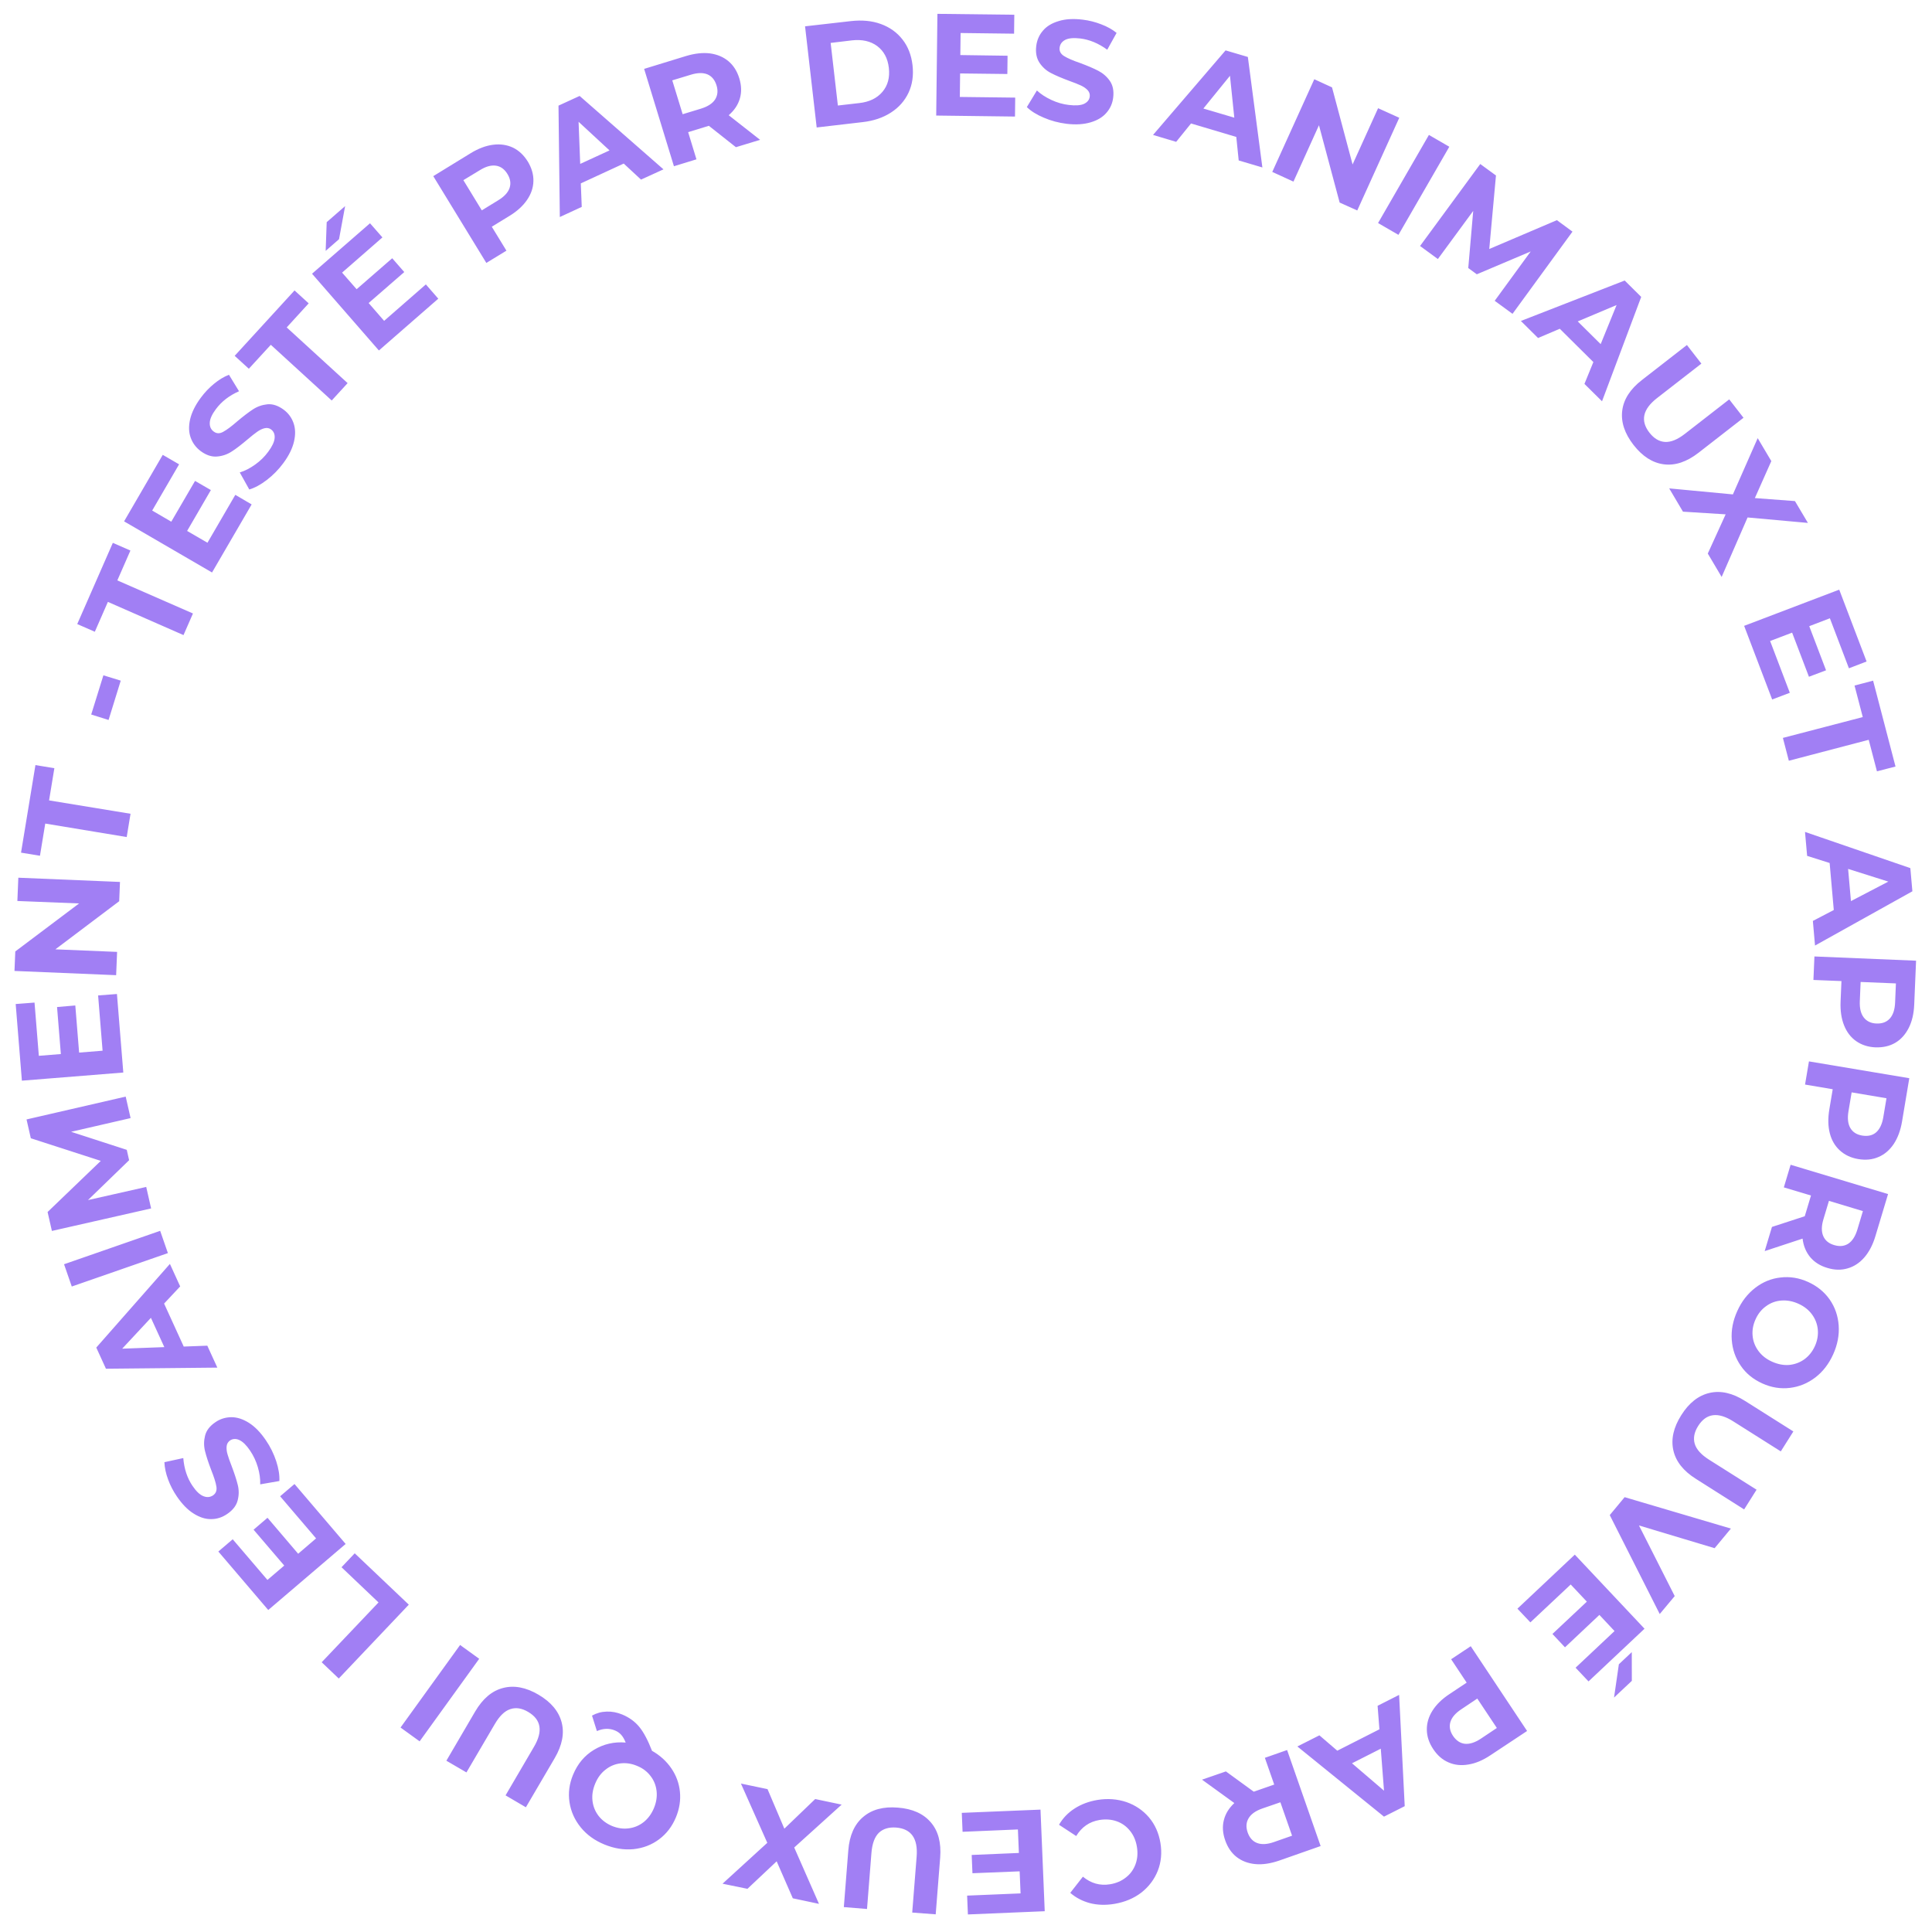 <svg viewBox="0 0 1750 1750" xmlns="http://www.w3.org/2000/svg" xml:space="preserve" style="fill-rule:evenodd;clip-rule:evenodd;stroke-linejoin:round;stroke-miterlimit:2"><path d="m6311.52 22466.2-11.73 26.8-15.78-6.9 31.95-72.9 15.78 6.9-11.74 26.8 67.89 29.7-8.49 19.4-67.88-29.8ZM6425.91 22370.1l14.66 8.6-35.56 61.1-78.95-45.9 34.71-59.7 14.67 8.5-24.15 41.5 17.14 10 21.33-36.6 14.21 8.2-21.33 36.7 18.27 10.6 25-43ZM6469.04 22341.6c-4.28 5.8-9.21 10.8-14.79 15.1-5.58 4.3-10.84 7.1-15.79 8.6l-8.55-15.3c4.64-1.4 9.25-3.8 13.86-7.1 4.6-3.3 8.5-7.1 11.7-11.5 3.56-4.8 5.48-8.9 5.75-12.3.27-3.3-.79-5.9-3.17-7.7-1.75-1.3-3.7-1.6-5.87-1.1-2.16.5-4.38 1.6-6.65 3.2-2.28 1.6-5.18 3.9-8.7 6.9-5.46 4.6-10.18 8.3-14.14 10.8-3.96 2.6-8.36 4.1-13.18 4.5-4.83.4-9.69-1.2-14.59-4.8-4.27-3.2-7.29-7.2-9.05-12.1-1.76-4.8-1.94-10.3-.53-16.5 1.4-6.1 4.58-12.6 9.54-19.3 3.46-4.7 7.4-8.9 11.82-12.5 4.43-3.7 8.93-6.4 13.51-8.2l9.04 14.8c-8.86 3.9-15.79 9.3-20.8 16.1-3.51 4.7-5.34 8.8-5.47 12.2-.14 3.4 1.05 6.1 3.57 7.9 2.52 1.9 5.36 2 8.52.2 3.16-1.7 7.33-4.8 12.49-9.3 5.46-4.6 10.18-8.2 14.14-10.8 3.96-2.6 8.32-4.1 13.08-4.6 4.75-.4 9.58 1.2 14.48 4.8 4.2 3.1 7.17 7.1 8.9 12 1.74 4.9 1.89 10.4.46 16.6-1.43 6.2-4.62 12.7-9.58 19.4ZM6457.78 22235.4l-19.73 21.5-12.71-11.6 53.74-58.7 12.7 11.6-19.73 21.6 54.68 50-14.27 15.6-54.68-50ZM6596.97 22181.2l11.15 12.8-53.31 46.5-60.02-68.9 52.04-45.3 11.14 12.7-36.2 31.6 13.04 14.9 31.96-27.8 10.81 12.4-31.97 27.8 13.89 16 37.47-32.7Zm-89.02-55.9 16.53-14.4-5.46 29.7-12 10.5.93-25.8ZM6637.36 22063.3c6.9-4.2 13.6-6.7 20.09-7.5 6.49-.8 12.4.1 17.73 2.6 5.34 2.6 9.77 6.8 13.31 12.5 3.49 5.8 5.17 11.6 5.03 17.5-.13 6-2.05 11.6-5.75 17s-9.01 10.2-15.91 14.4l-15.7 9.6 13.14 21.5-18.04 11-47.63-77.9 33.73-20.7Zm24.52 42.4c5.42-3.3 8.82-7 10.21-11 1.39-4.1.77-8.3-1.86-12.6-2.67-4.4-6.14-6.9-10.39-7.5-4.25-.6-9.08.7-14.5 4.1l-14.69 8.9 16.53 27.1 14.7-9ZM6774.6 22072.7l-38.53 17.8.84 21.1-19.68 9.1-1.19-100 18.97-8.7 75.27 65.9-20.15 9.2-15.53-14.4Zm-12.75-11.8-27.78-25.7 1.46 37.8 26.32-12.1ZM6875.31 22058l-24.29-19.2-18.59 5.7 7.45 24.4-20.21 6.2-26.75-87.4 37.81-11.6c7.73-2.3 14.84-3.1 21.33-2.3 6.49.9 12 3.2 16.53 7 4.52 3.8 7.78 8.9 9.77 15.4 1.99 6.5 2.14 12.6.46 18.2-1.68 5.7-5.01 10.6-9.98 14.9l28.18 22.1-21.71 6.6Zm-17.41-55.5c-1.5-4.9-4.24-8.2-8.2-9.9-3.96-1.6-8.98-1.5-15.05.4l-16.47 5 9.32 30.4 16.47-5c6.07-1.9 10.28-4.6 12.63-8.2 2.34-3.7 2.78-7.9 1.3-12.7ZM6937.38 21949.5l41.22-4.7c9.85-1.1 18.78-.3 26.77 2.6 7.99 2.9 14.48 7.5 19.46 13.9 4.97 6.3 7.98 14 9.03 23.1 1.04 9.1-.14 17.3-3.54 24.6-3.41 7.3-8.68 13.3-15.81 17.9-7.12 4.6-15.62 7.5-25.47 8.6l-41.22 4.8-10.44-90.8Zm48.64 68.9c9.08-1 16.02-4.4 20.84-10.1 4.82-5.7 6.73-12.8 5.74-21.5-.99-8.6-4.48-15.1-10.47-19.6-5.98-4.4-13.51-6.1-22.58-5.1l-19.19 2.3 6.48 56.2 19.18-2.2ZM7126.04 22013.5l-.2 17-70.72-.9 1.09-91.3 69.02.8-.2 17-48.02-.6-.23 19.8 42.4.6-.2 16.4-42.4-.5-.25 21.1 49.71.6ZM7172.13 22037c-7.16-.9-13.98-2.7-20.44-5.5-6.46-2.7-11.53-5.9-15.21-9.5l9.03-14.9c3.54 3.3 7.88 6.1 13.03 8.5 5.15 2.4 10.4 3.9 15.75 4.5 5.96.7 10.47.4 13.53-1 3.07-1.5 4.78-3.6 5.13-6.6.26-2.1-.36-4-1.88-5.7-1.51-1.6-3.53-3-6.06-4.2-2.53-1.2-5.98-2.5-10.35-4.1-6.71-2.5-12.17-4.8-16.37-7-4.21-2.1-7.67-5.2-10.39-9.2-2.71-4.1-3.71-9.1-2.98-15.1.64-5.3 2.64-9.9 6-13.8 3.37-4 8.07-6.8 14.12-8.6 6.04-1.9 13.21-2.3 21.5-1.3 5.79.7 11.36 2.1 16.72 4.2 5.36 2 9.96 4.6 13.79 7.7l-8.39 15.1c-7.81-5.7-15.9-9.1-24.28-10.1-5.87-.7-10.32-.3-13.36 1.2-3.04 1.6-4.74 3.9-5.12 7.1-.37 3.1.97 5.6 4.03 7.5 3.05 1.9 7.82 4 14.29 6.2 6.71 2.5 12.17 4.8 16.38 7 4.21 2.2 7.67 5.2 10.4 9.1 2.73 4 3.72 8.9 2.99 15-.62 5.2-2.63 9.7-6.04 13.6-3.41 4-8.16 6.8-14.25 8.6-6.09 1.8-13.28 2.3-21.57 1.3ZM7324.51 22048.8l-40.63-12.1-13.35 16.5-20.76-6.2 65.12-75.9 20 5.9 13.04 99.2-21.26-6.3-2.16-21.1Zm-1.79-17.3-3.88-37.6-23.88 29.4 27.76 8.2ZM7470.81 22031.6l-37.71 83.2-15.81-7.1-18.57-69.4-22.9 50.6-19.02-8.7 37.72-83.2 15.92 7.3 18.46 69.2 22.9-50.5 19.01 8.6ZM7497.43 22047l18.31 10.6-45.66 79.1-18.3-10.6 45.65-79.1ZM7556.49 22195.9l32.32-44.3-48.38 20.5-7.68-5.6 4.45-51.3-31.73 43.2-15.99-11.7 54.04-73.6 14.1 10.3-6.02 66 60.72-25.9 13.99 10.3-53.83 73.8-15.99-11.7ZM7645.06 22250.9l-30.15-29.9-19.51 8.3-15.41-15.3 93.18-36.3 14.84 14.7-35.18 93.7-15.78-15.6 8.01-19.6Zm6.56-16.1 14.29-35.1-34.89 14.7 20.6 20.4ZM7681.12 22325.3c-8.01-10.3-11.4-20.6-10.16-30.7 1.23-10.2 7.14-19.4 17.71-27.6l40.37-31.4 12.98 16.7-39.75 30.9c-12.91 10-15.19 20.4-6.86 31.1 4.06 5.2 8.72 8 13.98 8.3 5.26.3 11.22-2.1 17.88-7.3l39.75-30.9 12.82 16.5-40.36 31.4c-10.58 8.2-20.94 11.7-31.1 10.4-10.16-1.3-19.25-7.1-27.26-17.4ZM7747.78 22422.8l16.04-35.2-38.32-2.4-12.37-20.9 57.19 5.4 22.26-50.5 12.23 20.6-14.77 33.2 35.99 2.7 11.64 19.6-54.17-4.9-23.28 53.4-12.44-21ZM7821.42 22547.8l-15.85 6-25.16-66.1 85.36-32.5 24.56 64.5-15.86 6.1-17.08-44.9-18.53 7.1 15.08 39.6-15.36 5.8-15.09-39.6-19.76 7.5 17.69 46.5ZM7886.91 22569.6l-7.39-28.3 16.66-4.4 20.12 77.1-16.66 4.3-7.39-28.3-71.71 18.8-5.34-20.5 71.71-18.7ZM7860.89 22742.8l-3.72-42.2-20.21-6.4-1.9-21.5 94.56 32.5 1.83 20.8-87.4 48.7-1.94-22.1 18.78-9.8Zm15.41-8 33.56-17.5-36.11-11.4 2.55 28.9ZM7933.09 22827.8c-.35 8.1-1.99 15.1-4.94 20.9-2.95 5.8-6.96 10.3-12.05 13.3-5.09 3-11.03 4.3-17.81 4.1-6.69-.3-12.47-2.2-17.33-5.6-4.86-3.4-8.49-8.2-10.89-14.3-2.39-6-3.42-13.1-3.08-21.2l.78-18.4-25.16-1 .9-21.1 91.25 3.8-1.67 39.5Zm-48.84-3.2c-.27 6.3.89 11.2 3.49 14.6 2.6 3.4 6.42 5.3 11.46 5.5 5.13.2 9.13-1.3 12.01-4.5 2.87-3.2 4.45-7.9 4.72-14.3l.73-17.2-31.68-1.3-.73 17.2ZM7922.14 22932.8c-1.34 7.9-3.83 14.6-7.47 20.1-3.65 5.4-8.18 9.3-13.6 11.6-5.42 2.4-11.48 3-18.17 1.9-6.61-1.1-12.11-3.7-16.51-7.7-4.41-4-7.42-9.1-9.05-15.4-1.64-6.3-1.78-13.5-.45-21.5l3.04-18.1-24.84-4.2 3.5-20.8 90.08 15.1-6.53 39Zm-48.07-9.3c-1.05 6.3-.49 11.3 1.66 15 2.16 3.7 5.73 6 10.7 6.8 5.06.8 9.22-.1 12.47-2.9 3.25-2.9 5.4-7.4 6.44-13.6l2.85-17-31.27-5.3-2.85 17ZM7805.39 23027.3l29.44-9.6 5.59-18.6-24.37-7.3 6.08-20.3 87.48 26.3-11.37 37.8c-2.33 7.8-5.64 14.1-9.94 19.1-4.29 4.9-9.28 8.2-14.95 9.8-5.68 1.7-11.76 1.6-18.26-.4-6.5-1.9-11.64-5.2-15.4-9.7-3.77-4.6-6.04-10.1-6.82-16.6l-34.01 11.2 6.53-21.7Zm55.85 16.3c4.92 1.5 9.16 1 12.74-1.3 3.57-2.4 6.27-6.6 8.1-12.7l4.95-16.5-30.49-9.2-4.95 16.5c-1.83 6.1-1.89 11.1-.17 15.1s4.99 6.7 9.82 8.1ZM7774.22 23102.9c3.89-8.7 9.27-15.6 16.13-20.9 6.85-5.3 14.44-8.4 22.75-9.3 8.31-1 16.55.3 24.72 4 8.17 3.7 14.64 9 19.41 15.8 4.77 6.9 7.46 14.7 8.06 23.3.6 8.6-1.05 17.2-4.95 25.9-3.9 8.6-9.26 15.6-16.1 20.8-6.84 5.2-14.42 8.3-22.75 9.3s-16.58-.3-24.75-4c-8.17-3.7-14.63-8.9-19.38-15.9-4.76-6.9-7.45-14.6-8.06-23.2-.62-8.6 1.02-17.2 4.92-25.8Zm16.41 7.4c-2.21 4.9-3.08 9.8-2.61 14.8.47 5 2.22 9.5 5.25 13.6 3.02 4.1 7.11 7.3 12.26 9.6 5.16 2.3 10.27 3.3 15.33 2.9 5.07-.5 9.62-2.2 13.67-5.1 4.05-3 7.18-6.9 9.4-11.8 2.21-4.9 3.08-9.9 2.61-14.9-.47-4.9-2.22-9.5-5.25-13.6-3.02-4.1-7.11-7.3-12.27-9.6-5.15-2.3-10.26-3.2-15.32-2.8-5.07.4-9.62 2.1-13.67 5.1-4.05 2.9-7.18 6.8-9.4 11.8ZM7723.97 23196.3c6.97-11.1 15.44-17.7 25.43-20 9.98-2.3 20.64.1 31.96 7.3l43.24 27.3-11.29 17.9-42.58-26.9c-13.82-8.8-24.36-7.4-31.61 4.1-3.53 5.6-4.55 10.9-3.06 16 1.48 5 5.79 9.8 12.93 14.3l42.58 26.9-11.16 17.7-43.24-27.4c-11.32-7.1-18.1-15.7-20.32-25.7-2.22-10 .15-20.5 7.12-31.5ZM7704.64 23374.8l-44.87-88.8 13.36-16.1 95.4 28.2-14.62 17.6-67.91-20.4 32.09 63.4-13.45 16.1ZM7588.51 23382.3l-11.62-12.3 51.51-48.5 62.59 66.5-50.28 47.3-11.62-12.3 34.97-32.9-13.59-14.5-30.89 29.1-11.26-12 30.89-29-14.49-15.4-36.21 34Zm91.08 52.5-15.97 15 4.33-29.9 11.59-10.9.05 25.8ZM7552.63 23501.6c-6.73 4.5-13.33 7.3-19.78 8.3-6.46 1.1-12.4.5-17.82-1.9-5.43-2.3-10.02-6.3-13.78-12-3.71-5.6-5.61-11.3-5.69-17.3-.09-5.9 1.61-11.7 5.1-17.2 3.49-5.5 8.61-10.5 15.34-14.9l15.32-10.2-13.94-21 17.6-11.7 50.58 76.1-32.93 21.8Zm-26.11-41.3c-5.29 3.5-8.55 7.3-9.79 11.4-1.23 4.1-.45 8.3 2.34 12.5 2.84 4.2 6.4 6.6 10.67 7.1 4.27.4 9.05-1.1 14.33-4.6l14.35-9.6-17.56-26.4-14.34 9.6ZM7415.19 23497.5l37.81-19.2-1.64-21.1 19.32-9.8 5.03 99.9-18.62 9.4-77.75-63 19.78-10 16.07 13.8Zm13.19 11.3 28.74 24.6-2.9-37.7-25.84 13.1ZM7315.17 23516.1l25.02 18.2 18.36-6.4-8.39-24 19.96-7 30.1 86.2-37.33 13.1c-7.64 2.6-14.71 3.7-21.23 3.1-6.51-.6-12.11-2.7-16.78-6.3-4.67-3.6-8.13-8.7-10.36-15.1-2.24-6.4-2.63-12.4-1.17-18.1 1.46-5.8 4.6-10.8 9.4-15.3l-29.01-21 21.43-7.4Zm19.55 54.8c1.69 4.8 4.55 8 8.57 9.5 4.03 1.5 9.04 1.2 15.03-.9l16.26-5.7-10.49-30-16.26 5.6c-5.99 2.1-10.09 5-12.3 8.8-2.2 3.7-2.47 7.9-.81 12.7ZM7199.92 23541.7c9.18-1.5 17.82-.8 25.9 1.9 8.08 2.8 14.83 7.4 20.25 13.7 5.42 6.4 8.86 14.1 10.33 23 1.48 8.9.67 17.3-2.41 25.1-3.08 7.7-8 14.2-14.76 19.5-6.77 5.2-14.79 8.5-24.05 10.1-7.82 1.3-15.1 1.1-21.86-.6-6.76-1.8-12.71-4.8-17.86-9.3l11.35-14.5c7.26 6 15.39 8.3 24.4 6.8 5.58-.9 10.36-3 14.33-6.2 3.98-3.1 6.82-7.1 8.55-11.9 1.72-4.8 2.12-9.9 1.2-15.5-.92-5.6-2.97-10.4-6.13-14.3-3.17-4-7.15-6.9-11.93-8.6-4.78-1.7-9.96-2.1-15.54-1.2-9.01 1.5-15.97 6.3-20.89 14.4l-15.43-10.1c3.43-6 8.09-10.8 13.99-14.6 5.89-3.8 12.75-6.4 20.56-7.7ZM7078.79 23570.3l-.71-17 70.66-2.9 3.8 91.2-68.97 2.9-.7-16.9 47.98-2-.83-19.8-42.37 1.7-.68-16.4 42.37-1.8-.88-21.1-49.67 2.1ZM7020.74 23548.6c13 1 22.84 5.4 29.52 13.2 6.67 7.7 9.48 18.3 8.42 31.7l-4.02 50.9-21.08-1.6 3.97-50.2c1.29-16.3-4.83-25-18.36-26.1-6.59-.5-11.78 1.1-15.56 4.7-3.78 3.7-6 9.8-6.67 18.2l-3.96 50.2-20.81-1.7 4.02-51c1.06-13.3 5.49-23.3 13.3-29.9 7.81-6.7 18.22-9.5 31.23-8.4ZM6903.69 23532l15.1 35.5 27.69-26.6 23.75 5-42.58 38.5 22.24 50.6-23.5-5-14.5-33.2-26.24 24.7-22.35-4.6 40.18-36.7-23.67-53.2 23.88 5ZM6746.13 23466c4.13-2.3 8.51-3.5 13.14-3.6 4.63-.2 9.28.7 13.94 2.6 6.27 2.6 11.38 6.3 15.33 11.1 3.95 4.8 7.76 12 11.45 21.5 7.23 4.1 13.03 9.4 17.39 15.8 4.36 6.4 6.92 13.4 7.67 21 .76 7.6-.42 15.2-3.55 22.8-3.43 8.3-8.5 14.9-15.22 19.9-6.72 5-14.38 7.9-22.98 8.8-8.6.8-17.28-.6-26.04-4.2-8.76-3.6-15.85-8.7-21.28-15.4-5.43-6.7-8.79-14.2-10.06-22.5-1.27-8.3-.2-16.6 3.23-24.8 4.05-9.8 10.37-17.3 18.93-22.4 8.57-5.1 17.99-7.3 28.27-6.4-1.14-2.9-2.47-5.2-3.97-6.9-1.51-1.7-3.35-3-5.52-3.9-5.22-2.2-10.67-2-16.34.5l-4.39-13.9Zm55.6 83c2.16-5.2 2.94-10.4 2.35-15.4-.59-5.1-2.43-9.6-5.5-13.5-3.07-4-7.1-7-12.08-9-4.98-2.1-9.96-2.8-14.93-2.2-4.96.6-9.44 2.5-13.43 5.7-3.98 3.1-7.06 7.3-9.22 12.6-2.16 5.2-2.95 10.3-2.35 15.4.59 5 2.42 9.5 5.5 13.5 3.07 3.9 7.09 6.9 12.08 9 4.98 2 9.96 2.8 14.92 2.1 4.97-.6 9.45-2.5 13.43-5.6 3.99-3.2 7.07-7.4 9.23-12.6ZM6698.04 23447.2c11.26 6.6 18.19 14.9 20.81 24.8 2.62 9.9.54 20.6-6.23 32.2l-25.86 44.1-18.24-10.7 25.46-43.5c8.27-14.1 6.55-24.5-5.16-31.4-5.7-3.4-11.06-4.2-16.06-2.5-5 1.6-9.64 6.1-13.9 13.4l-25.46 43.4-18.02-10.5 25.86-44.2c6.77-11.5 15.12-18.6 25.03-21.1 9.92-2.6 20.51-.6 31.77 6ZM6591.38 23489.1l-17.14-12.4 53.47-74.1 17.14 12.4-53.47 74.1ZM6518.78 23432.7l-15.33-14.6 51.02-53.7-33.22-31.6 11.86-12.5 48.55 46.1-62.88 66.3ZM6466.15 23269.1l12.9-11 45.91 53.8-69.48 59.3-44.8-52.5 12.9-11 31.17 36.5 15.09-12.9-27.53-32.2 12.5-10.7 27.53 32.3 16.08-13.8-32.27-37.8ZM6453.27 23218.7c4.06 5.9 7.18 12.3 9.36 18.9 2.17 6.7 3.11 12.6 2.83 17.8l-17.2 3c.17-4.9-.54-10-2.14-15.5-1.6-5.4-3.91-10.3-6.95-14.8-3.38-5-6.61-8.1-9.7-9.5-3.09-1.4-5.86-1.2-8.3.4-1.8 1.3-2.81 3-3.05 5.2-.23 2.2.04 4.7.82 7.3.77 2.7 2 6.2 3.68 10.5 2.55 6.7 4.39 12.4 5.52 17s1.08 9.2-.15 13.9c-1.23 4.7-4.37 8.7-9.4 12.1-4.39 3-9.17 4.6-14.34 4.6-5.18.1-10.44-1.6-15.78-5-5.34-3.3-10.36-8.5-15.06-15.4-3.28-4.8-5.91-9.9-7.89-15.3-1.98-5.4-3.07-10.5-3.26-15.4l16.94-3.7c.79 9.7 3.56 18 8.31 25 3.33 4.9 6.58 8 9.75 9.2 3.17 1.3 6.06 1 8.64-.7 2.59-1.8 3.6-4.4 3.02-8-.58-3.6-2.14-8.5-4.69-14.9-2.55-6.7-4.39-12.3-5.52-16.9-1.13-4.6-1.11-9.2.05-13.8 1.16-4.7 4.26-8.7 9.29-12.1 4.32-3 9.07-4.4 14.27-4.5 5.2 0 10.49 1.7 15.85 5.1 5.37 3.4 10.4 8.6 15.1 15.5ZM6361.98 23096.1l17.63 38.6 21.16-.8 9.01 19.7-100 1-8.68-19 66.1-75.1 9.22 20.2-14.44 15.4Zm-11.83 12.8-25.79 27.7 37.83-1.4-12.04-26.3ZM6279.1 23080.8l-6.93-20 86.28-30 6.94 20-86.29 30ZM6331.9 22929.6l-53.41 12.3 49.98 16.2 2.11 9.3-36.94 35.8 52.29-11.8 4.4 19.3-89.07 20.2-3.87-17 47.76-45.9-62.81-20.3-3.85-16.9 89.01-20.5 4.4 19.3ZM6302.74 22819.5l16.91-1.3 5.71 70.5-91.04 7.3-5.57-68.8 16.91-1.3 3.87 47.8 19.77-1.6-3.42-42.2 16.39-1.4 3.42 42.3 21.07-1.7-4.02-49.6ZM6231.12 22713.8l91.26 3.8-.71 17.3-57.29 43.2 55.41 2.3-.86 20.9-91.26-3.8.72-17.5 57.28-43.1-55.41-2.2.86-20.9ZM6255.29 22665.2l-4.75 28.9-16.99-2.8 12.93-78.6 16.99 2.8-4.75 28.9 73.13 12-3.43 20.9-73.13-12.1ZM6296.55 22567.3l10.94-35.2 15.57 4.8-10.93 35.3-15.58-4.9Z" style="fill:#a17ff4;fill-rule:nonzero" transform="translate(-6270.6 -22123.2) scale(1.009)"/></svg>